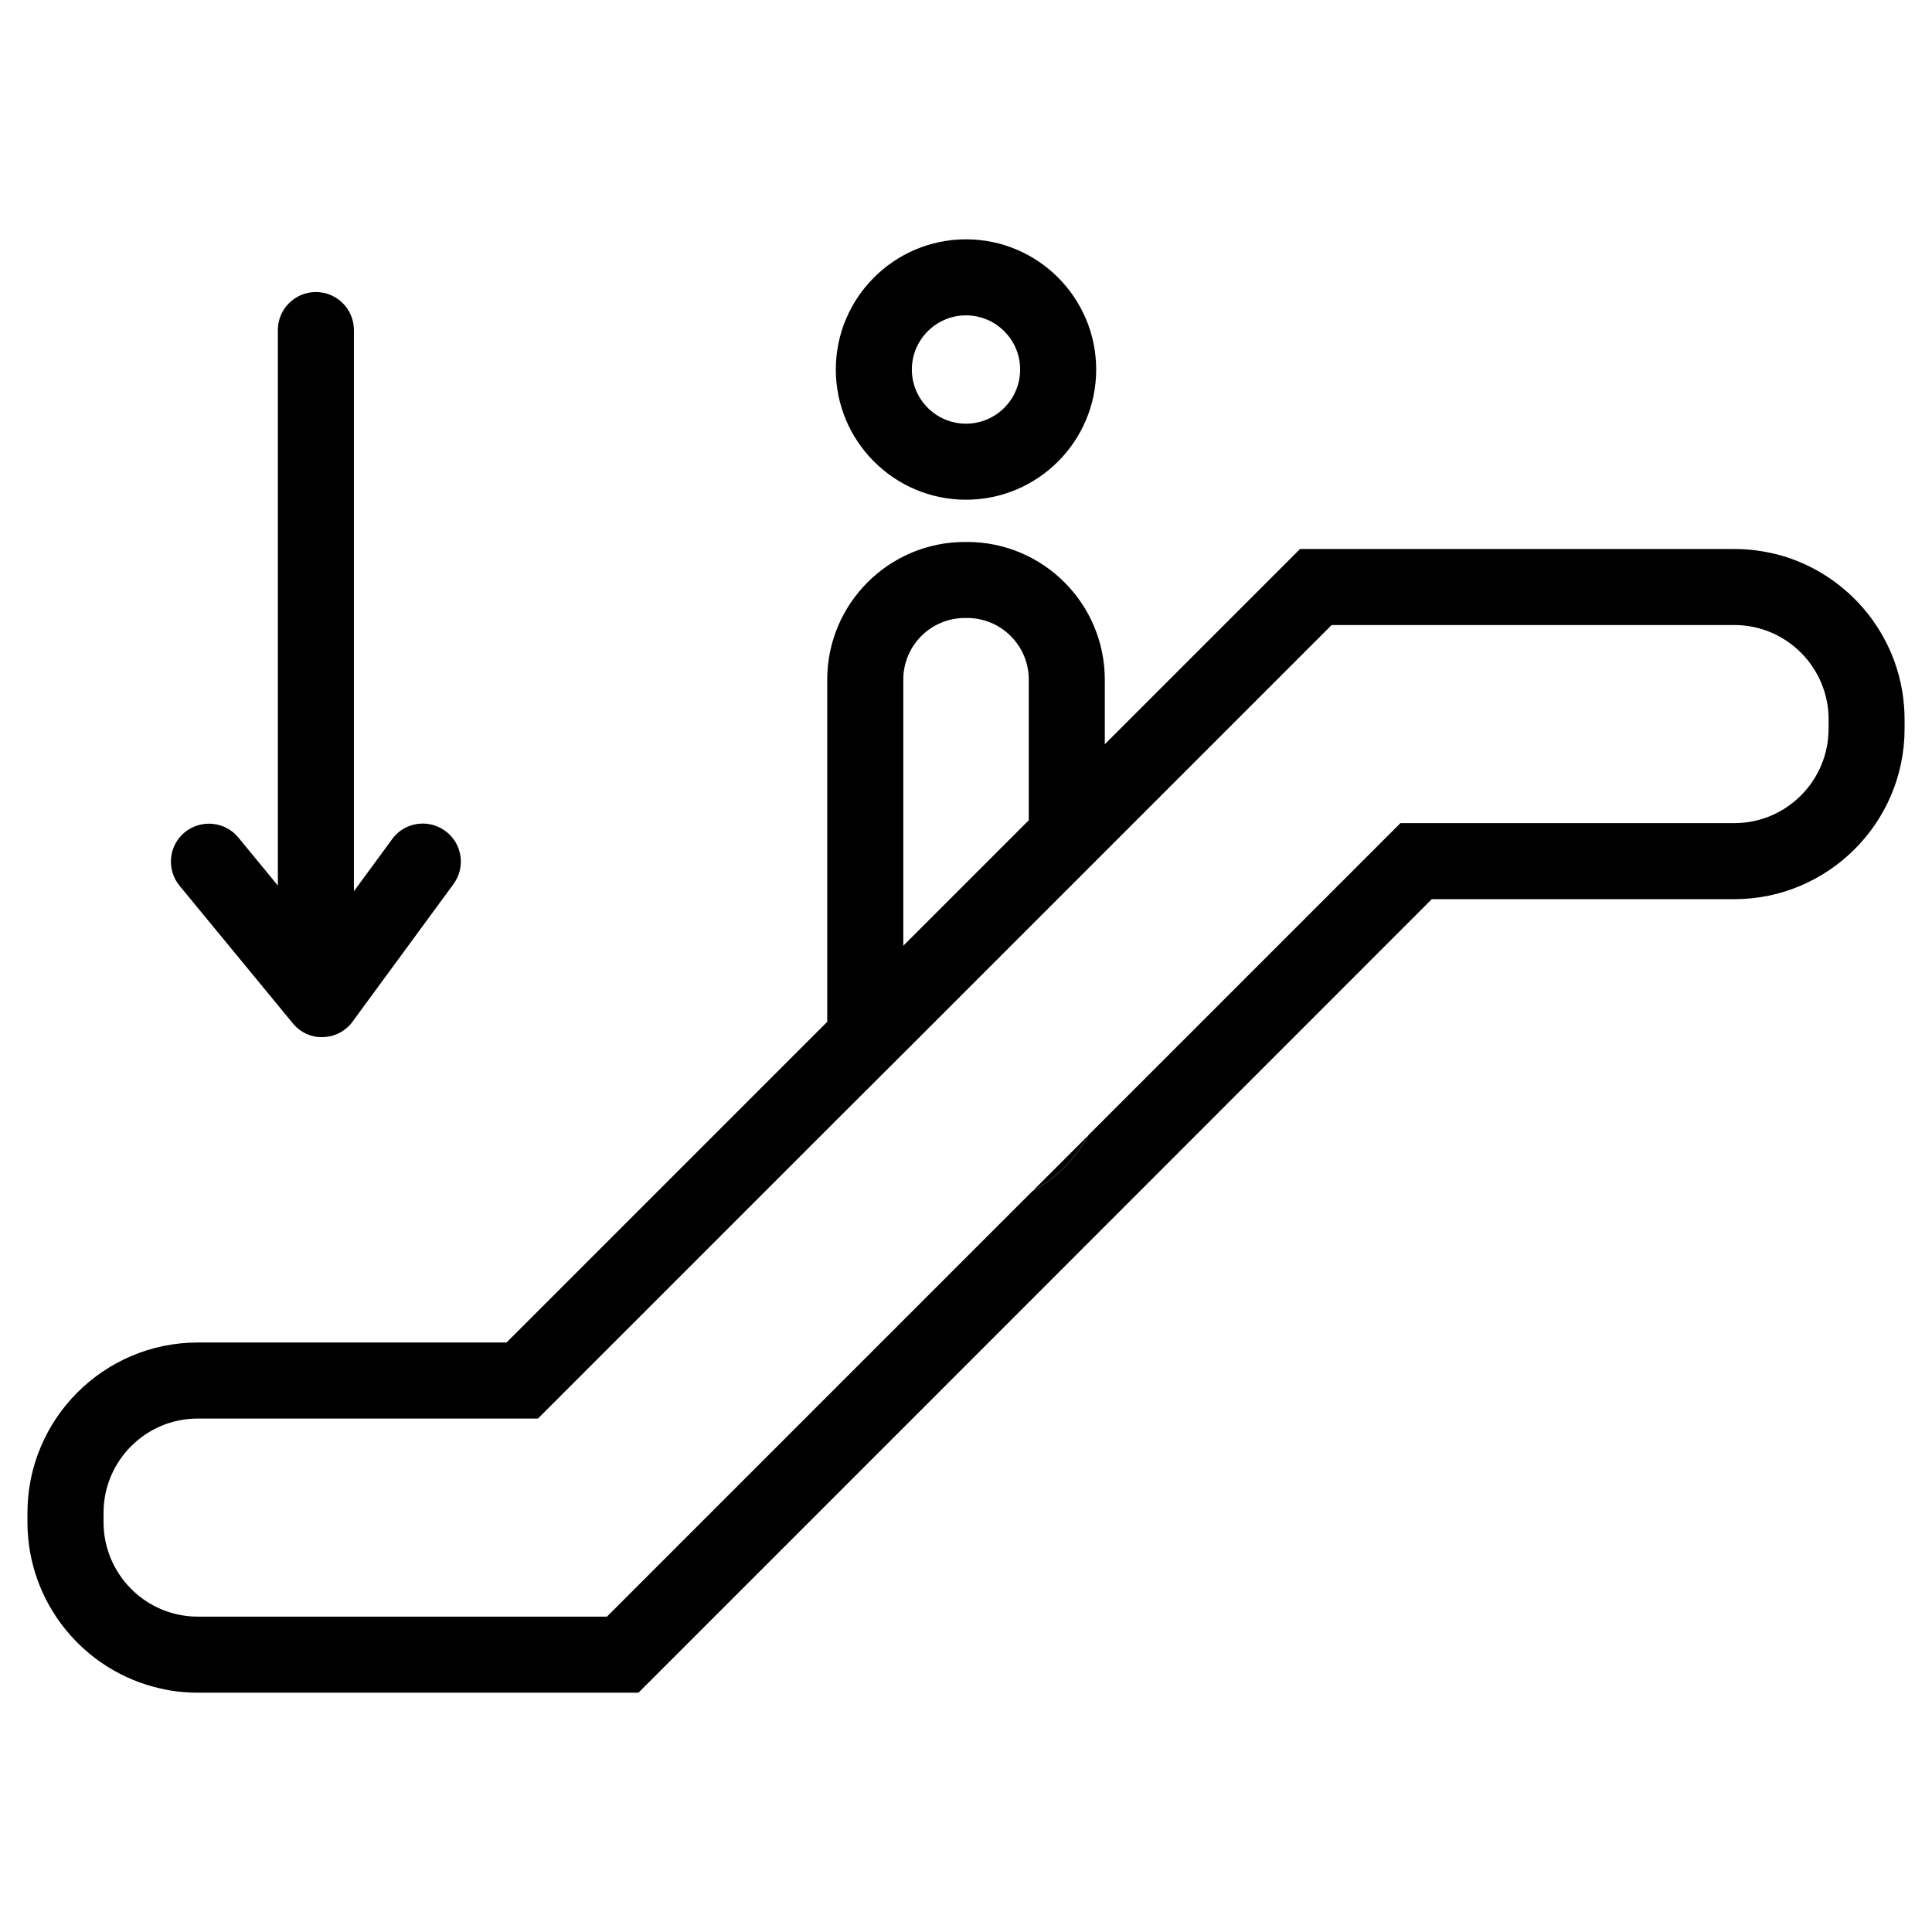 <?xml version="1.0" encoding="UTF-8"?>
<!-- Uploaded to: ICON Repo, www.iconrepo.com, Generator: ICON Repo Mixer Tools -->
<svg fill="#000000" width="800px" height="800px" version="1.1" viewBox="144 144 512 512" xmlns="http://www.w3.org/2000/svg">
 <g>
  <path d="m417.68 459.62c6.195-3.375 11.336-8.516 14.711-14.711z"/>
  <path d="m614.88 290.9h-0.051c-3.629-0.906-7.356-1.41-11.234-1.41h-115.07l-51.742 51.742v-17.129c0-20.102-16.324-36.477-36.477-36.477h-0.605c-20.152 0-36.477 16.375-36.477 36.477v90.688l-84.992 84.992-81.816-0.004c-24.887 0-45.141 20.254-45.141 45.141v2.469c0 21.512 15.113 39.598 35.266 44.082 3.176 0.754 6.5 1.109 9.875 1.109h116.78l71.34-71.34 138.9-138.95h80.156c24.887 0 45.141-20.254 45.141-45.141v-2.469c0.004-21.059-14.406-38.742-33.852-43.781zm-231.5 33.199c0-9.02 7.305-16.324 16.324-16.324h0.605c9.02 0 16.324 7.305 16.324 16.324v37.281l-33.25 33.25zm245.21 13.051c0 13.754-11.184 24.988-24.988 24.988h-88.473l-82.676 82.676c-0.051 0.051-0.051 0.102-0.051 0.102-3.375 6.195-8.516 11.336-14.711 14.711 0 0-0.051 0-0.102 0.051l-112.75 112.75-108.41-0.004c-13.805 0-24.988-11.234-24.988-25.039v-2.469c0-13.805 11.184-24.988 24.988-24.988h90.133l79.199-79.199 17.633-17.582 113.51-113.51h106.71c13.805 0 24.988 11.234 24.988 25.039z"/>
  <path d="m400 276.43c-19.023 0-34.5-15.477-34.5-34.5 0-19.023 15.477-34.508 34.5-34.508s34.5 15.477 34.5 34.508c0 19.02-15.477 34.5-34.5 34.5zm0-48.855c-7.91 0-14.348 6.438-14.348 14.355-0.004 7.914 6.438 14.348 14.348 14.348s14.348-6.434 14.348-14.348c0-7.918-6.438-14.355-14.348-14.355z"/>
  <path d="m262.02 364.22c-1.812-1.309-3.879-1.965-5.945-1.965-3.125 0-6.195 1.41-8.16 4.133l-10.125 13.805v-148.72c0-5.594-4.535-10.078-10.078-10.078s-10.078 4.484-10.078 10.078v147.21l-10.48-12.746c-3.527-4.281-9.875-4.887-14.207-1.359-4.281 3.527-4.887 9.875-1.359 14.156l26.047 31.641 3.93 4.785c1.965 2.418 4.938 3.828 8.062 3.68 3.074-0.051 5.996-1.613 7.809-4.082l0.352-0.504 26.398-35.973c3.277-4.488 2.32-10.789-2.164-14.062z"/>
 </g>
</svg>